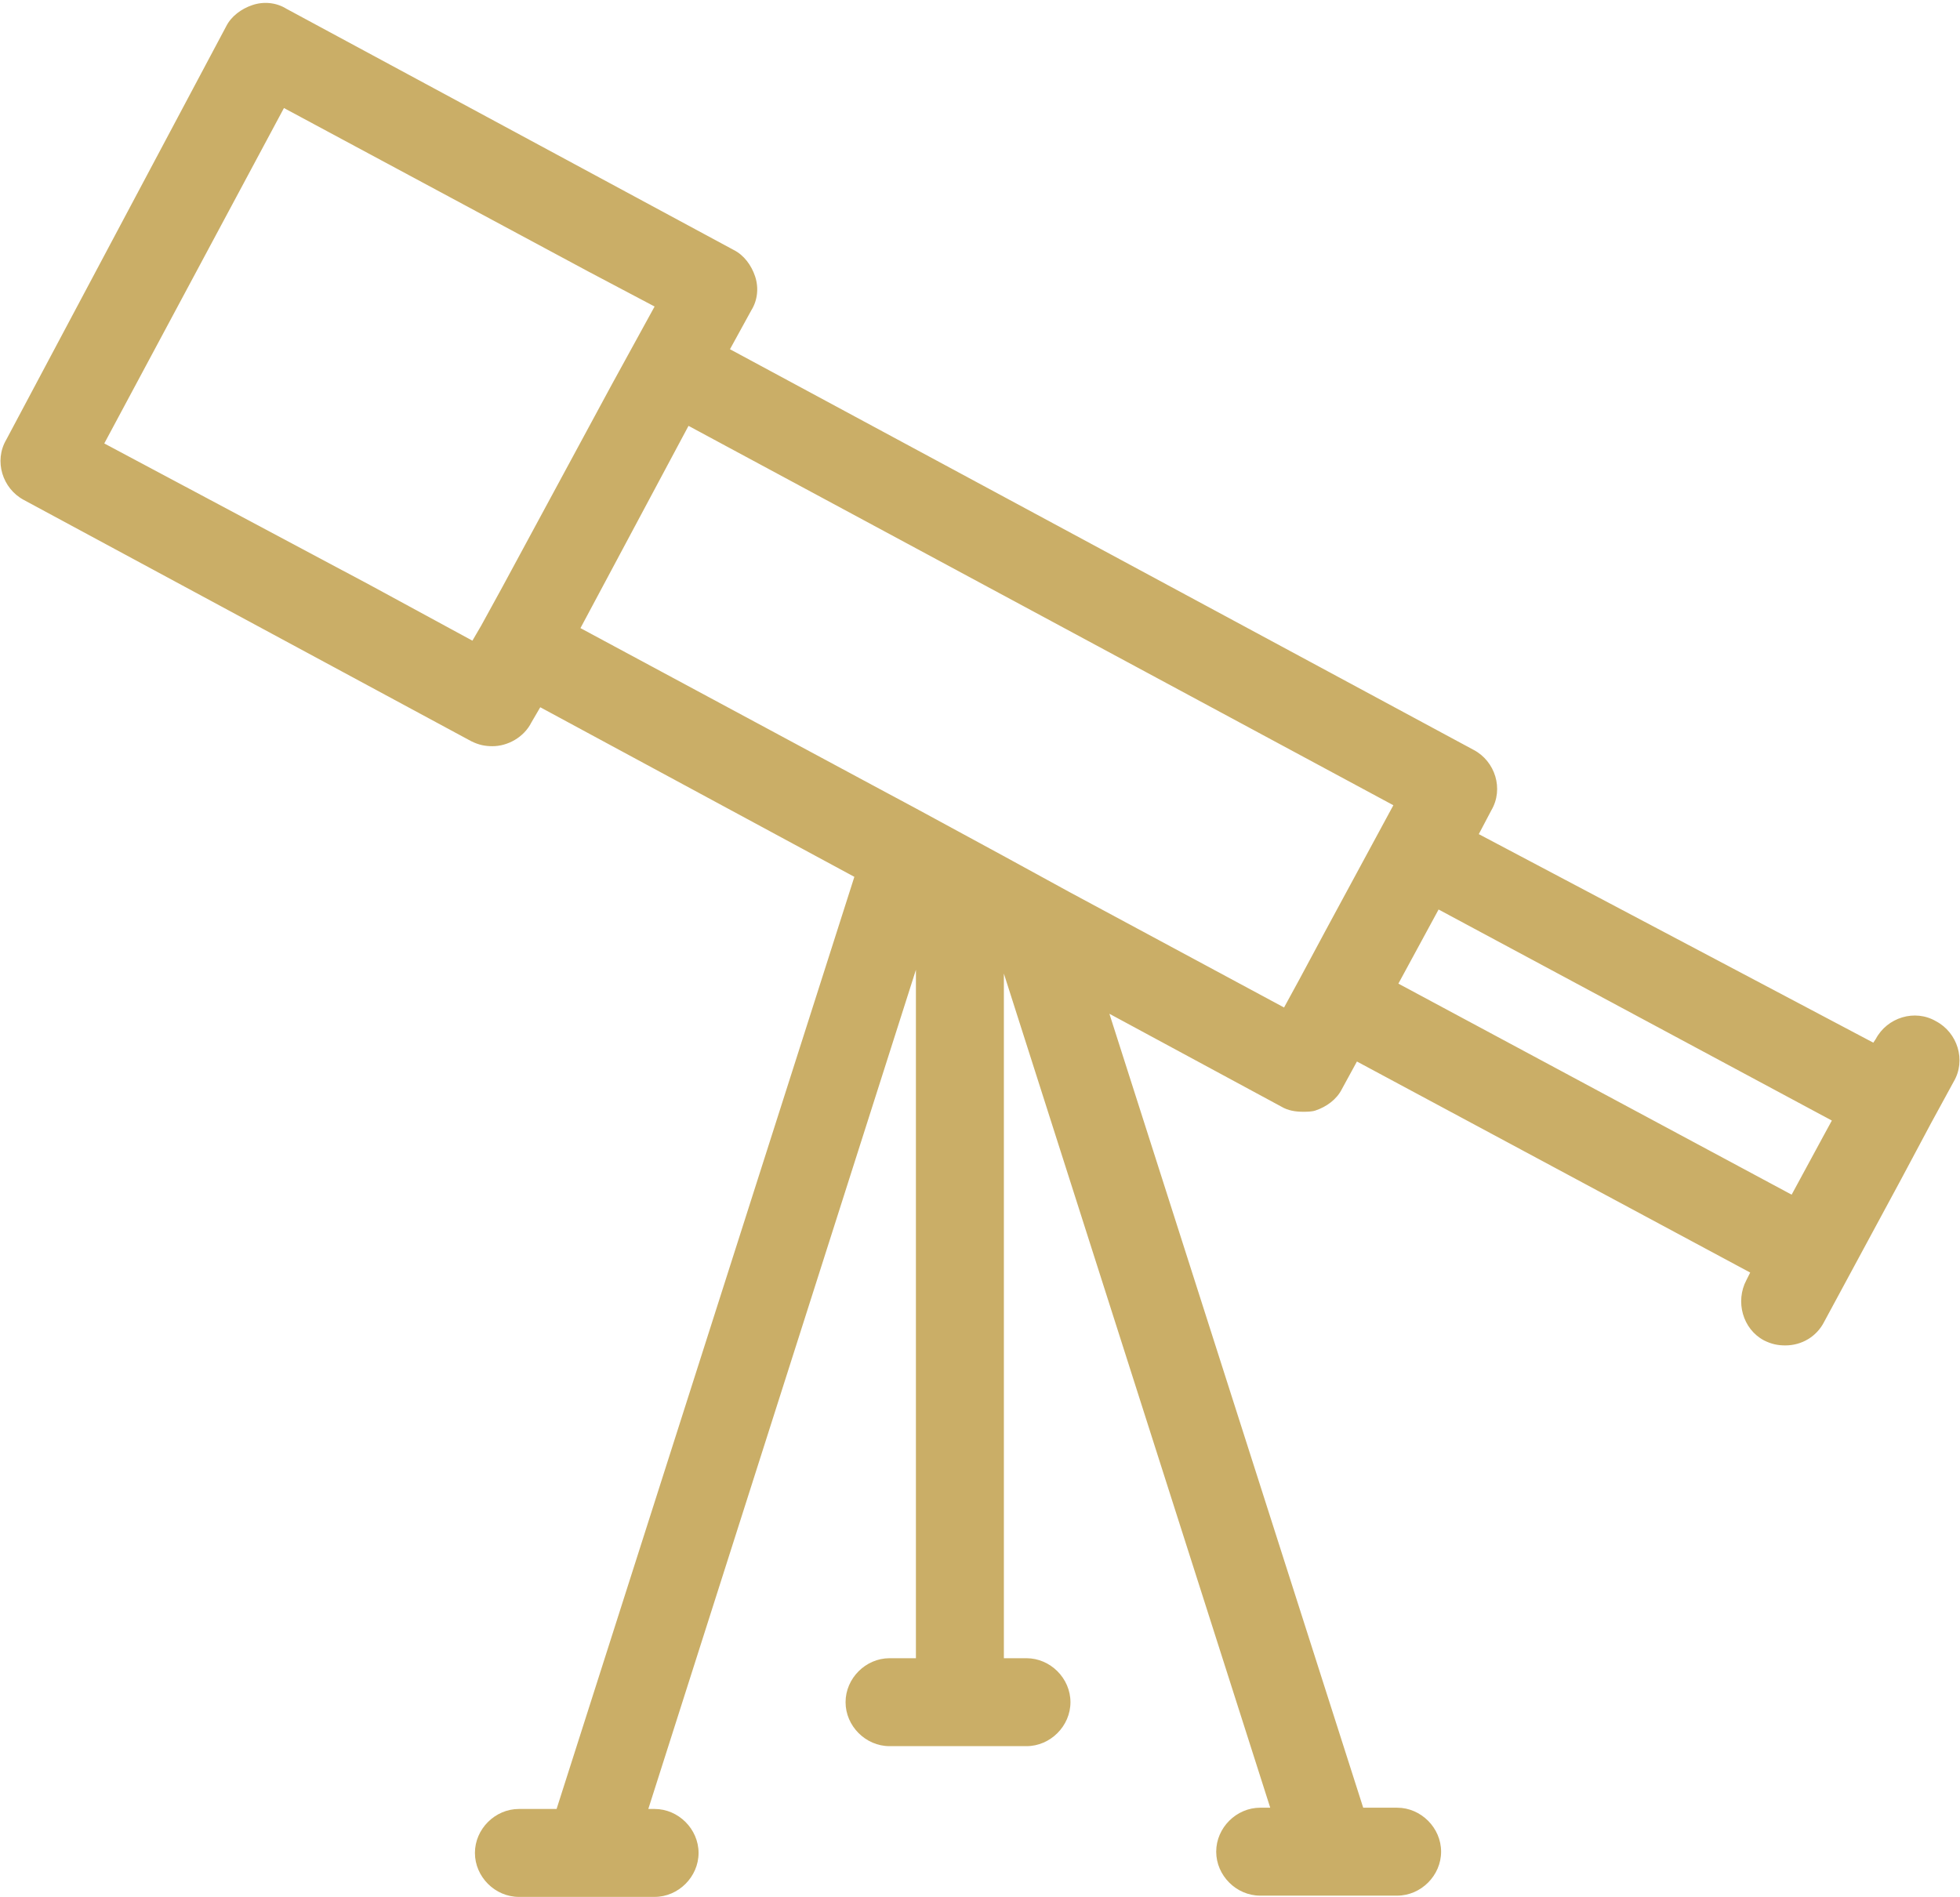 <?xml version="1.0" encoding="UTF-8"?> <svg xmlns="http://www.w3.org/2000/svg" width="156" height="151" viewBox="0 0 156 151" fill="none"> <path d="M153.7 89.4L151.3 93.9L145.2 105.2C144.6 106.4 143.4 107.1 142.1 107.1C141.5 107.1 141 107 140.4 106.7C138.7 105.8 138.1 103.6 139 101.9L139.3 101.3L108 84.5L106.8 86.7C106.4 87.5 105.6 88.1 104.7 88.4C104.4 88.5 104 88.5 103.7 88.5C103.1 88.5 102.5 88.4 102 88.1L88.3 80.7L108.5 143.9H111.2C113.1 143.9 114.7 145.5 114.7 147.4C114.7 149.3 113.1 150.9 111.2 150.9H105.9H100.3C98.4 150.9 96.8 149.3 96.8 147.4C96.8 145.5 98.4 143.9 100.3 143.9H101.1L79.9 77.5V132H81.7C83.6 132 85.2 133.6 85.2 135.5C85.2 137.4 83.6 139 81.7 139H76.4H70.8C68.9 139 67.3 137.4 67.3 135.5C67.3 133.6 68.9 132 70.8 132H72.9V77.2L51.6 144H52.1C54 144 55.6 145.6 55.6 147.5C55.6 149.4 54 151 52.1 151H46.8H41.3C39.4 151 37.8 149.4 37.8 147.5C37.8 145.6 39.4 144 41.3 144H44.3L68 69.8L43 56.3L42.3 57.5C41.7 58.7 40.4 59.4 39.2 59.4C38.6 59.4 38.1 59.3 37.5 59L1.9 39.8C0.2 38.9 -0.5 36.7 0.5 35L18 2.1C18.4 1.3 19.2 0.7 20.1 0.4C21 0.1 22 0.2 22.8 0.7L58.4 19.9C59.2 20.3 59.8 21.1 60.1 22C60.4 22.9 60.3 23.9 59.8 24.7L58.1 27.8L117.3 59.7C119 60.6 119.7 62.8 118.7 64.5L117.7 66.4L149.1 83L149.3 82.7C150.2 81 152.4 80.3 154.1 81.3C155.8 82.2 156.5 84.4 155.5 86.1L153.7 89.4ZM29.5 46.6L37.6 51L38.3 49.8L40 46.7L48.7 30.6L50.4 27.5L52.1 24.4L46.8 21.6L22.6 8.6L8.3 35.3L29.5 46.6ZM46.2 50L70 62.8L72.8 64.3L79.8 68.1L85.1 71L102.2 80.2L103.4 78L105.6 73.9L110.9 64.1L54.8 33.9L46.2 50ZM111.3 78.3L142.6 95.1L145.2 90.3L145.8 89.2L114.5 72.4L111.3 78.3Z" fill="#CAAE67"></path> </svg> 